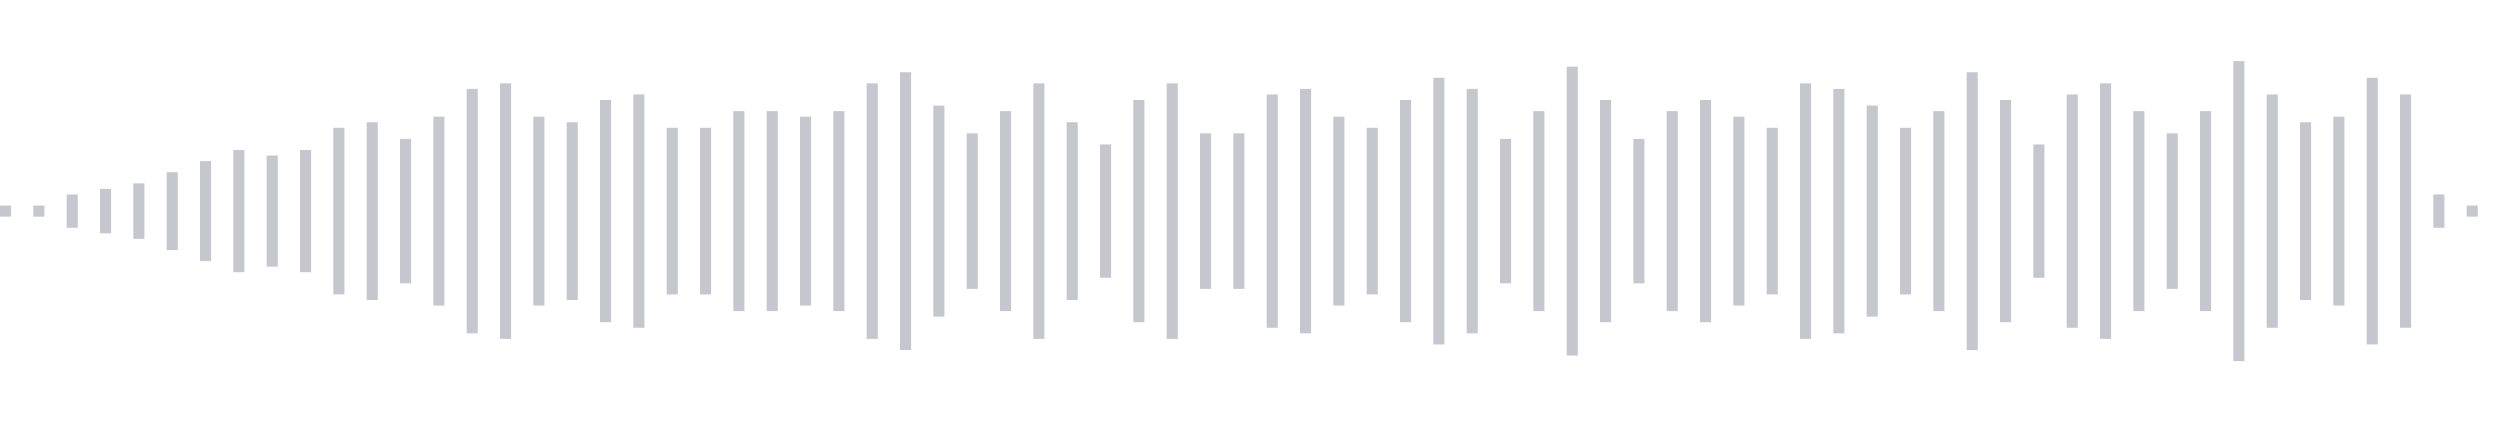 <svg xmlns="http://www.w3.org/2000/svg" xmlns:xlink="http://www.w3/org/1999/xlink" viewBox="0 0 225 38" preserveAspectRatio="none" width="100%" height="100%" fill="#C4C8CE"><g id="waveform-273722ba-20b8-4b4d-9f01-13bb74f3c27c"><rect x="0" y="18.5" width="1" height="1"/><rect x="3" y="18.5" width="1" height="1"/><rect x="6" y="17.5" width="1" height="3"/><rect x="9" y="17.0" width="1" height="4"/><rect x="12" y="16.5" width="1" height="5"/><rect x="15" y="15.5" width="1" height="7"/><rect x="18" y="14.5" width="1" height="9"/><rect x="21" y="13.5" width="1" height="11"/><rect x="24" y="14.0" width="1" height="10"/><rect x="27" y="13.5" width="1" height="11"/><rect x="30" y="11.5" width="1" height="15"/><rect x="33" y="11.0" width="1" height="16"/><rect x="36" y="12.5" width="1" height="13"/><rect x="39" y="10.5" width="1" height="17"/><rect x="42" y="8.0" width="1" height="22"/><rect x="45" y="7.5" width="1" height="23"/><rect x="48" y="10.5" width="1" height="17"/><rect x="51" y="11.0" width="1" height="16"/><rect x="54" y="9.0" width="1" height="20"/><rect x="57" y="8.5" width="1" height="21"/><rect x="60" y="11.5" width="1" height="15"/><rect x="63" y="11.5" width="1" height="15"/><rect x="66" y="10.0" width="1" height="18"/><rect x="69" y="10.0" width="1" height="18"/><rect x="72" y="10.5" width="1" height="17"/><rect x="75" y="10.0" width="1" height="18"/><rect x="78" y="7.5" width="1" height="23"/><rect x="81" y="6.5" width="1" height="25"/><rect x="84" y="9.5" width="1" height="19"/><rect x="87" y="12.0" width="1" height="14"/><rect x="90" y="10.0" width="1" height="18"/><rect x="93" y="7.5" width="1" height="23"/><rect x="96" y="11.0" width="1" height="16"/><rect x="99" y="13.0" width="1" height="12"/><rect x="102" y="9.0" width="1" height="20"/><rect x="105" y="7.5" width="1" height="23"/><rect x="108" y="12.0" width="1" height="14"/><rect x="111" y="12.0" width="1" height="14"/><rect x="114" y="8.5" width="1" height="21"/><rect x="117" y="8.0" width="1" height="22"/><rect x="120" y="10.5" width="1" height="17"/><rect x="123" y="11.5" width="1" height="15"/><rect x="126" y="9.0" width="1" height="20"/><rect x="129" y="7.0" width="1" height="24"/><rect x="132" y="8.0" width="1" height="22"/><rect x="135" y="12.5" width="1" height="13"/><rect x="138" y="10.0" width="1" height="18"/><rect x="141" y="6.0" width="1" height="26"/><rect x="144" y="9.0" width="1" height="20"/><rect x="147" y="12.5" width="1" height="13"/><rect x="150" y="10.0" width="1" height="18"/><rect x="153" y="9.0" width="1" height="20"/><rect x="156" y="10.5" width="1" height="17"/><rect x="159" y="11.5" width="1" height="15"/><rect x="162" y="7.5" width="1" height="23"/><rect x="165" y="8.0" width="1" height="22"/><rect x="168" y="9.5" width="1" height="19"/><rect x="171" y="11.5" width="1" height="15"/><rect x="174" y="10.0" width="1" height="18"/><rect x="177" y="6.5" width="1" height="25"/><rect x="180" y="9.0" width="1" height="20"/><rect x="183" y="13.0" width="1" height="12"/><rect x="186" y="8.5" width="1" height="21"/><rect x="189" y="7.5" width="1" height="23"/><rect x="192" y="10.0" width="1" height="18"/><rect x="195" y="12.0" width="1" height="14"/><rect x="198" y="10.0" width="1" height="18"/><rect x="201" y="5.5" width="1" height="27"/><rect x="204" y="8.5" width="1" height="21"/><rect x="207" y="11.0" width="1" height="16"/><rect x="210" y="10.5" width="1" height="17"/><rect x="213" y="7.0" width="1" height="24"/><rect x="216" y="8.5" width="1" height="21"/><rect x="219" y="17.5" width="1" height="3"/><rect x="222" y="18.5" width="1" height="1"/></g></svg>
